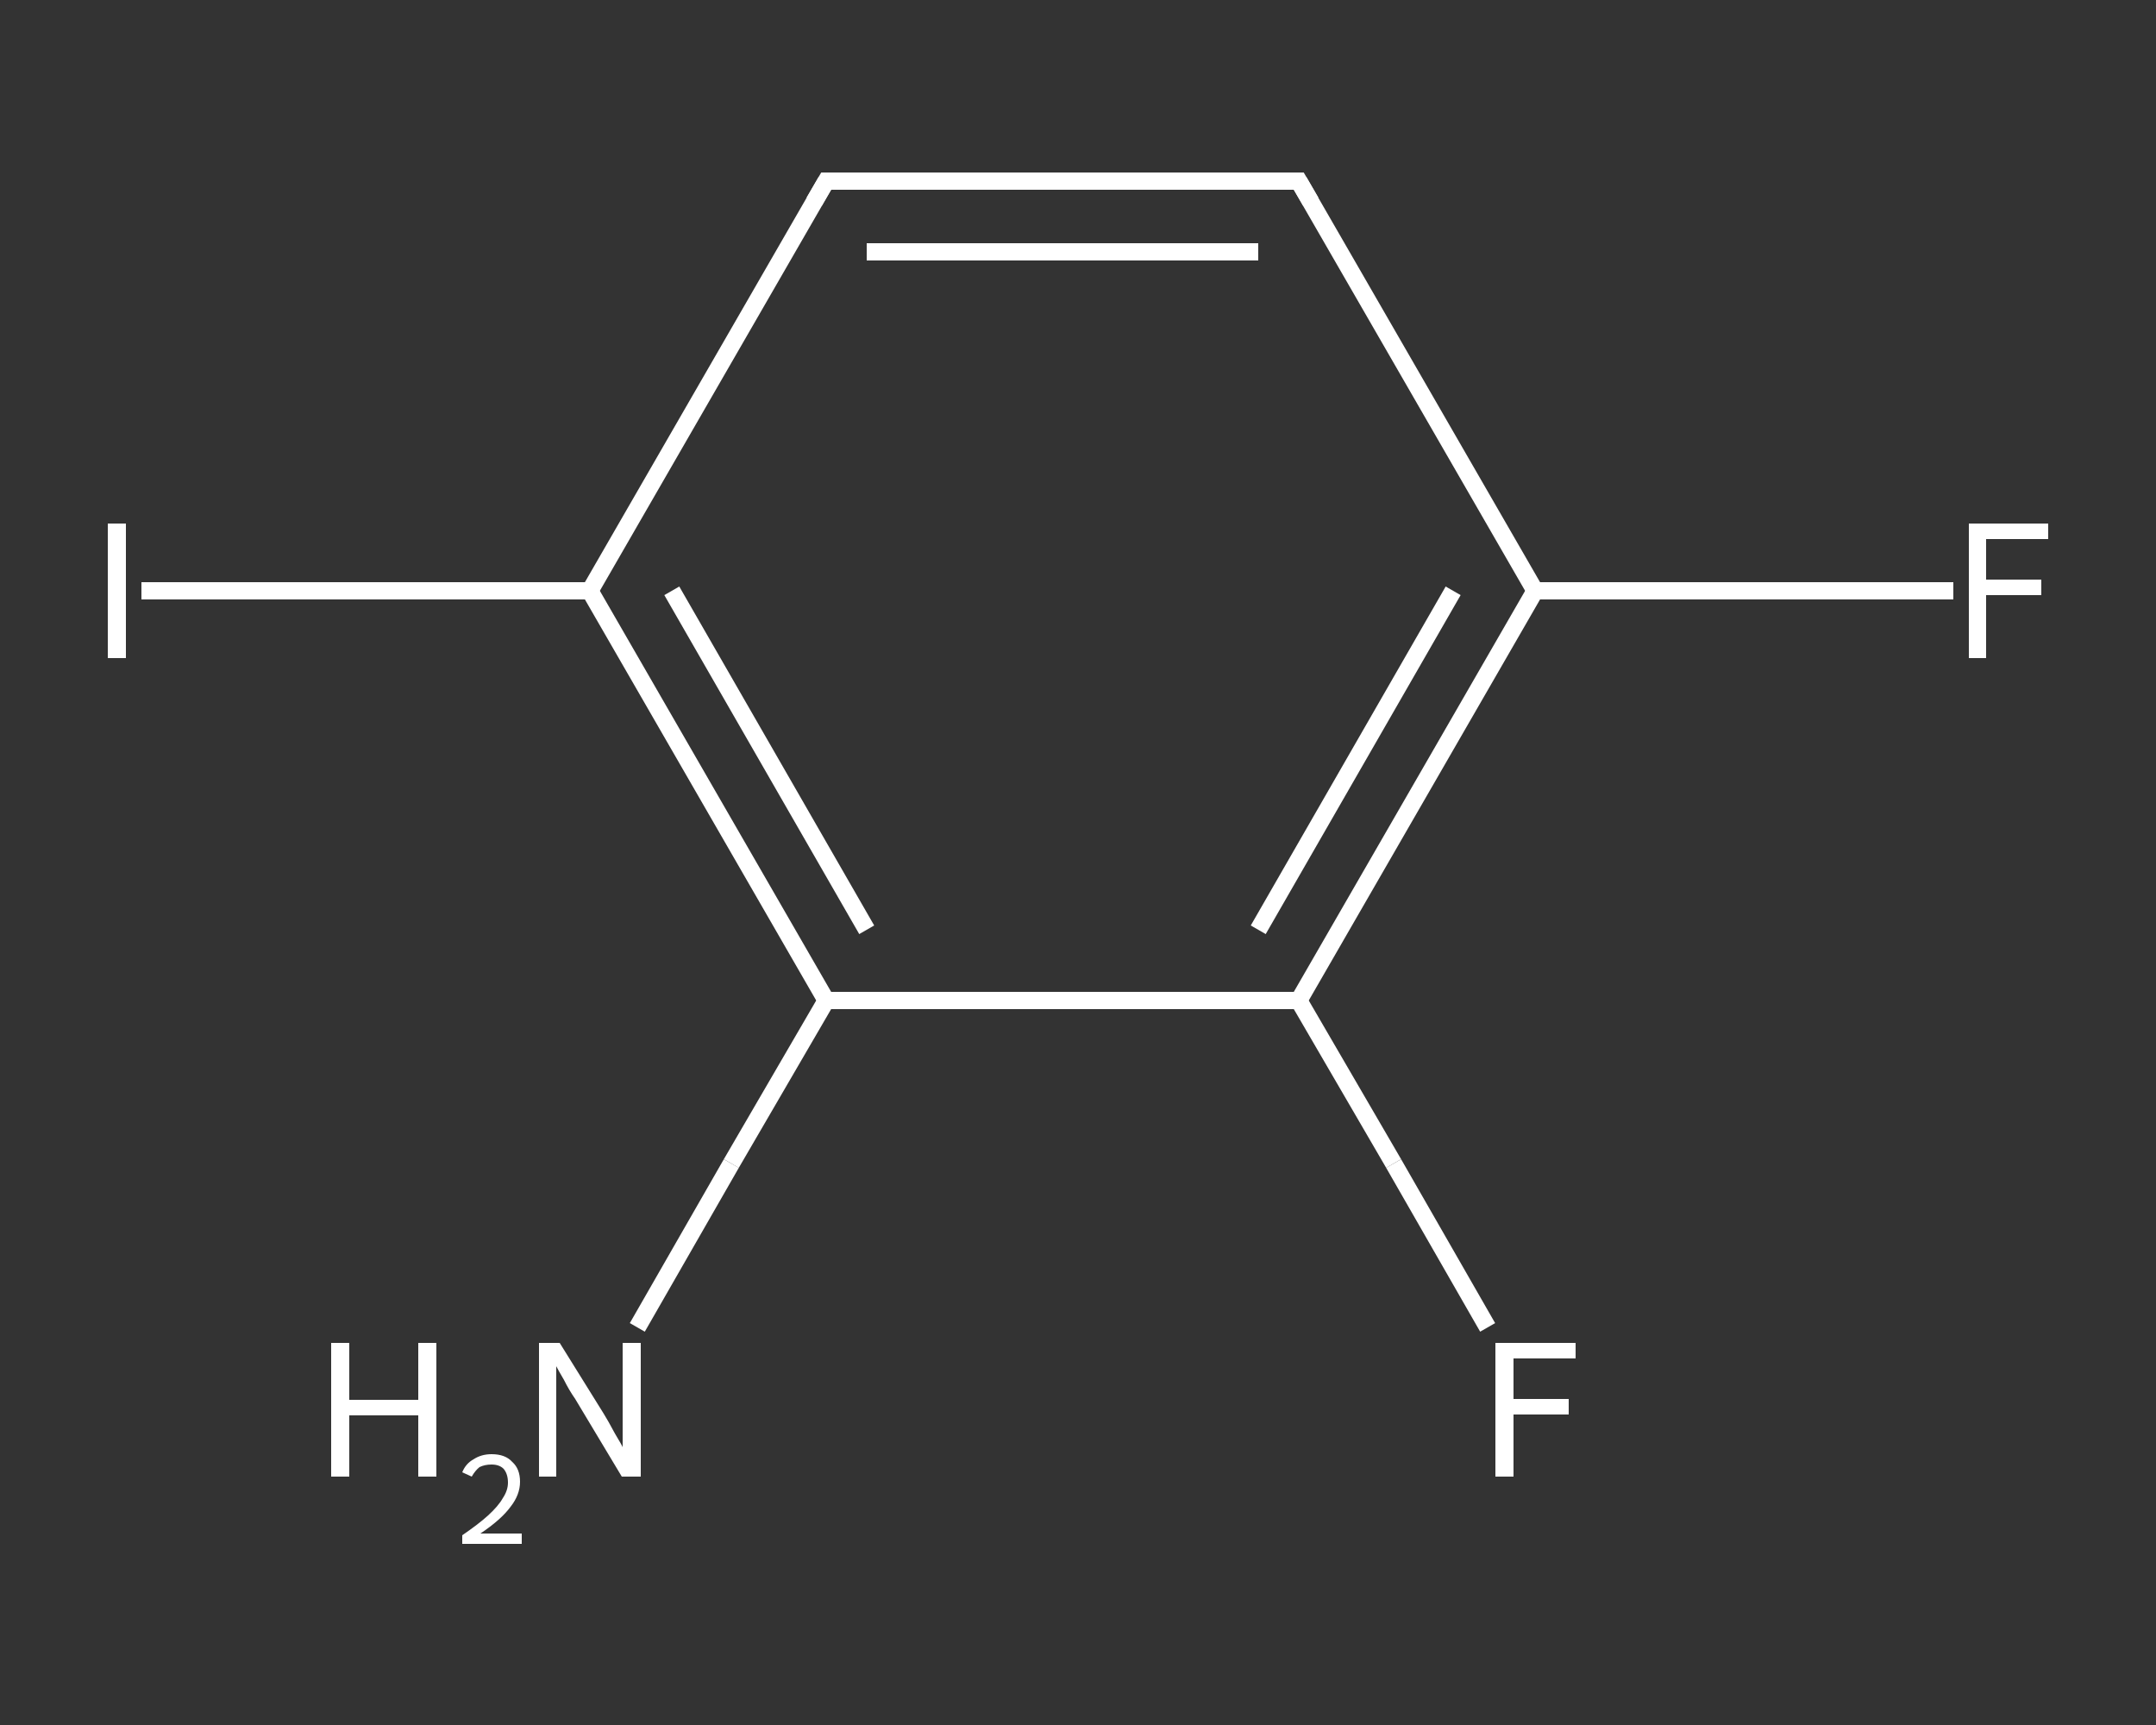 <?xml version='1.0' encoding='iso-8859-1'?>
<svg version='1.1' baseProfile='full'
              xmlns='http://www.w3.org/2000/svg'
                      xmlns:rdkit='http://www.rdkit.org/xml'
                      xmlns:xlink='http://www.w3.org/1999/xlink'
                  xml:space='preserve'
width='250px' height='200px' viewBox='0 0 250 200'>
<rect x="0" y="0" width="250" height="200" fill="#333333" stroke="none"/>
<!-- END OF HEADER -->
<rect style='opacity:1.0;fill:transparent;stroke:none' width='250.0' height='200.0' x='0.0' y='0.0'> </rect>
<path class='bond-0 atom-0 atom-1' d='M 73.9,153.9 L 84.8,134.9' style='fill:none;fill-rule:evenodd;stroke:#FFFFFF;stroke-width:2.0px;stroke-linecap:butt;stroke-linejoin:miter;stroke-opacity:1' />
<path class='bond-0 atom-0 atom-1' d='M 84.8,134.9 L 95.8,116.0' style='fill:none;fill-rule:evenodd;stroke:#FFFFFF;stroke-width:2.0px;stroke-linecap:butt;stroke-linejoin:miter;stroke-opacity:1' />
<path class='bond-1 atom-1 atom-2' d='M 95.8,116.0 L 68.4,68.5' style='fill:none;fill-rule:evenodd;stroke:#FFFFFF;stroke-width:2.0px;stroke-linecap:butt;stroke-linejoin:miter;stroke-opacity:1' />
<path class='bond-1 atom-1 atom-2' d='M 100.5,107.8 L 77.9,68.5' style='fill:none;fill-rule:evenodd;stroke:#FFFFFF;stroke-width:2.0px;stroke-linecap:butt;stroke-linejoin:miter;stroke-opacity:1' />
<path class='bond-2 atom-2 atom-3' d='M 68.4,68.5 L 42.4,68.5' style='fill:none;fill-rule:evenodd;stroke:#FFFFFF;stroke-width:2.0px;stroke-linecap:butt;stroke-linejoin:miter;stroke-opacity:1' />
<path class='bond-2 atom-2 atom-3' d='M 42.4,68.5 L 16.4,68.5' style='fill:none;fill-rule:evenodd;stroke:#FFFFFF;stroke-width:2.0px;stroke-linecap:butt;stroke-linejoin:miter;stroke-opacity:1' />
<path class='bond-3 atom-2 atom-4' d='M 68.4,68.5 L 95.8,21.0' style='fill:none;fill-rule:evenodd;stroke:#FFFFFF;stroke-width:2.0px;stroke-linecap:butt;stroke-linejoin:miter;stroke-opacity:1' />
<path class='bond-4 atom-4 atom-5' d='M 95.8,21.0 L 150.6,21.0' style='fill:none;fill-rule:evenodd;stroke:#FFFFFF;stroke-width:2.0px;stroke-linecap:butt;stroke-linejoin:miter;stroke-opacity:1' />
<path class='bond-4 atom-4 atom-5' d='M 100.5,29.2 L 145.9,29.2' style='fill:none;fill-rule:evenodd;stroke:#FFFFFF;stroke-width:2.0px;stroke-linecap:butt;stroke-linejoin:miter;stroke-opacity:1' />
<path class='bond-5 atom-5 atom-6' d='M 150.6,21.0 L 178.0,68.5' style='fill:none;fill-rule:evenodd;stroke:#FFFFFF;stroke-width:2.0px;stroke-linecap:butt;stroke-linejoin:miter;stroke-opacity:1' />
<path class='bond-6 atom-6 atom-7' d='M 178.0,68.5 L 202.3,68.5' style='fill:none;fill-rule:evenodd;stroke:#FFFFFF;stroke-width:2.0px;stroke-linecap:butt;stroke-linejoin:miter;stroke-opacity:1' />
<path class='bond-6 atom-6 atom-7' d='M 202.3,68.5 L 226.5,68.5' style='fill:none;fill-rule:evenodd;stroke:#FFFFFF;stroke-width:2.0px;stroke-linecap:butt;stroke-linejoin:miter;stroke-opacity:1' />
<path class='bond-7 atom-6 atom-8' d='M 178.0,68.5 L 150.6,116.0' style='fill:none;fill-rule:evenodd;stroke:#FFFFFF;stroke-width:2.0px;stroke-linecap:butt;stroke-linejoin:miter;stroke-opacity:1' />
<path class='bond-7 atom-6 atom-8' d='M 168.5,68.5 L 145.9,107.8' style='fill:none;fill-rule:evenodd;stroke:#FFFFFF;stroke-width:2.0px;stroke-linecap:butt;stroke-linejoin:miter;stroke-opacity:1' />
<path class='bond-8 atom-8 atom-9' d='M 150.6,116.0 L 161.6,134.9' style='fill:none;fill-rule:evenodd;stroke:#FFFFFF;stroke-width:2.0px;stroke-linecap:butt;stroke-linejoin:miter;stroke-opacity:1' />
<path class='bond-8 atom-8 atom-9' d='M 161.6,134.9 L 172.5,153.9' style='fill:none;fill-rule:evenodd;stroke:#FFFFFF;stroke-width:2.0px;stroke-linecap:butt;stroke-linejoin:miter;stroke-opacity:1' />
<path class='bond-9 atom-8 atom-1' d='M 150.6,116.0 L 95.8,116.0' style='fill:none;fill-rule:evenodd;stroke:#FFFFFF;stroke-width:2.0px;stroke-linecap:butt;stroke-linejoin:miter;stroke-opacity:1' />
<path d='M 94.4,23.4 L 95.8,21.0 L 98.5,21.0' style='fill:none;stroke:#FFFFFF;stroke-width:2.0px;stroke-linecap:butt;stroke-linejoin:miter;stroke-opacity:1;' />
<path d='M 147.9,21.0 L 150.6,21.0 L 152.0,23.4' style='fill:none;stroke:#FFFFFF;stroke-width:2.0px;stroke-linecap:butt;stroke-linejoin:miter;stroke-opacity:1;' />
<path class='atom-0' d='M 38.4 155.7
L 40.5 155.7
L 40.5 162.3
L 48.5 162.3
L 48.5 155.7
L 50.6 155.7
L 50.6 171.2
L 48.5 171.2
L 48.5 164.1
L 40.5 164.1
L 40.5 171.2
L 38.4 171.2
L 38.4 155.7
' fill='#FFFFFF'/>
<path class='atom-0' d='M 53.6 170.7
Q 54.0 169.7, 54.9 169.2
Q 55.8 168.6, 57.0 168.6
Q 58.6 168.6, 59.4 169.5
Q 60.3 170.3, 60.3 171.8
Q 60.3 173.3, 59.2 174.7
Q 58.1 176.2, 55.7 177.8
L 60.5 177.8
L 60.5 179.0
L 53.6 179.0
L 53.6 178.0
Q 55.5 176.7, 56.6 175.7
Q 57.8 174.6, 58.3 173.7
Q 58.9 172.8, 58.9 171.9
Q 58.9 170.9, 58.4 170.3
Q 57.9 169.8, 57.0 169.8
Q 56.2 169.8, 55.6 170.1
Q 55.1 170.5, 54.7 171.2
L 53.6 170.7
' fill='#FFFFFF'/>
<path class='atom-0' d='M 64.9 155.7
L 70.0 163.9
Q 70.5 164.7, 71.3 166.2
Q 72.2 167.7, 72.2 167.8
L 72.2 155.7
L 74.3 155.7
L 74.3 171.2
L 72.1 171.2
L 66.7 162.2
Q 66.0 161.2, 65.4 160.0
Q 64.7 158.8, 64.5 158.4
L 64.5 171.2
L 62.5 171.2
L 62.5 155.7
L 64.9 155.7
' fill='#FFFFFF'/>
<path class='atom-3' d='M 12.5 60.7
L 14.6 60.7
L 14.6 76.3
L 12.5 76.3
L 12.5 60.7
' fill='#FFFFFF'/>
<path class='atom-7' d='M 228.3 60.7
L 237.5 60.7
L 237.5 62.5
L 230.3 62.5
L 230.3 67.2
L 236.7 67.2
L 236.7 69.0
L 230.3 69.0
L 230.3 76.3
L 228.3 76.3
L 228.3 60.7
' fill='#FFFFFF'/>
<path class='atom-9' d='M 173.4 155.7
L 182.7 155.7
L 182.7 157.5
L 175.5 157.5
L 175.5 162.2
L 181.9 162.2
L 181.9 164.0
L 175.5 164.0
L 175.5 171.2
L 173.4 171.2
L 173.4 155.7
' fill='#FFFFFF'/>
</svg>
